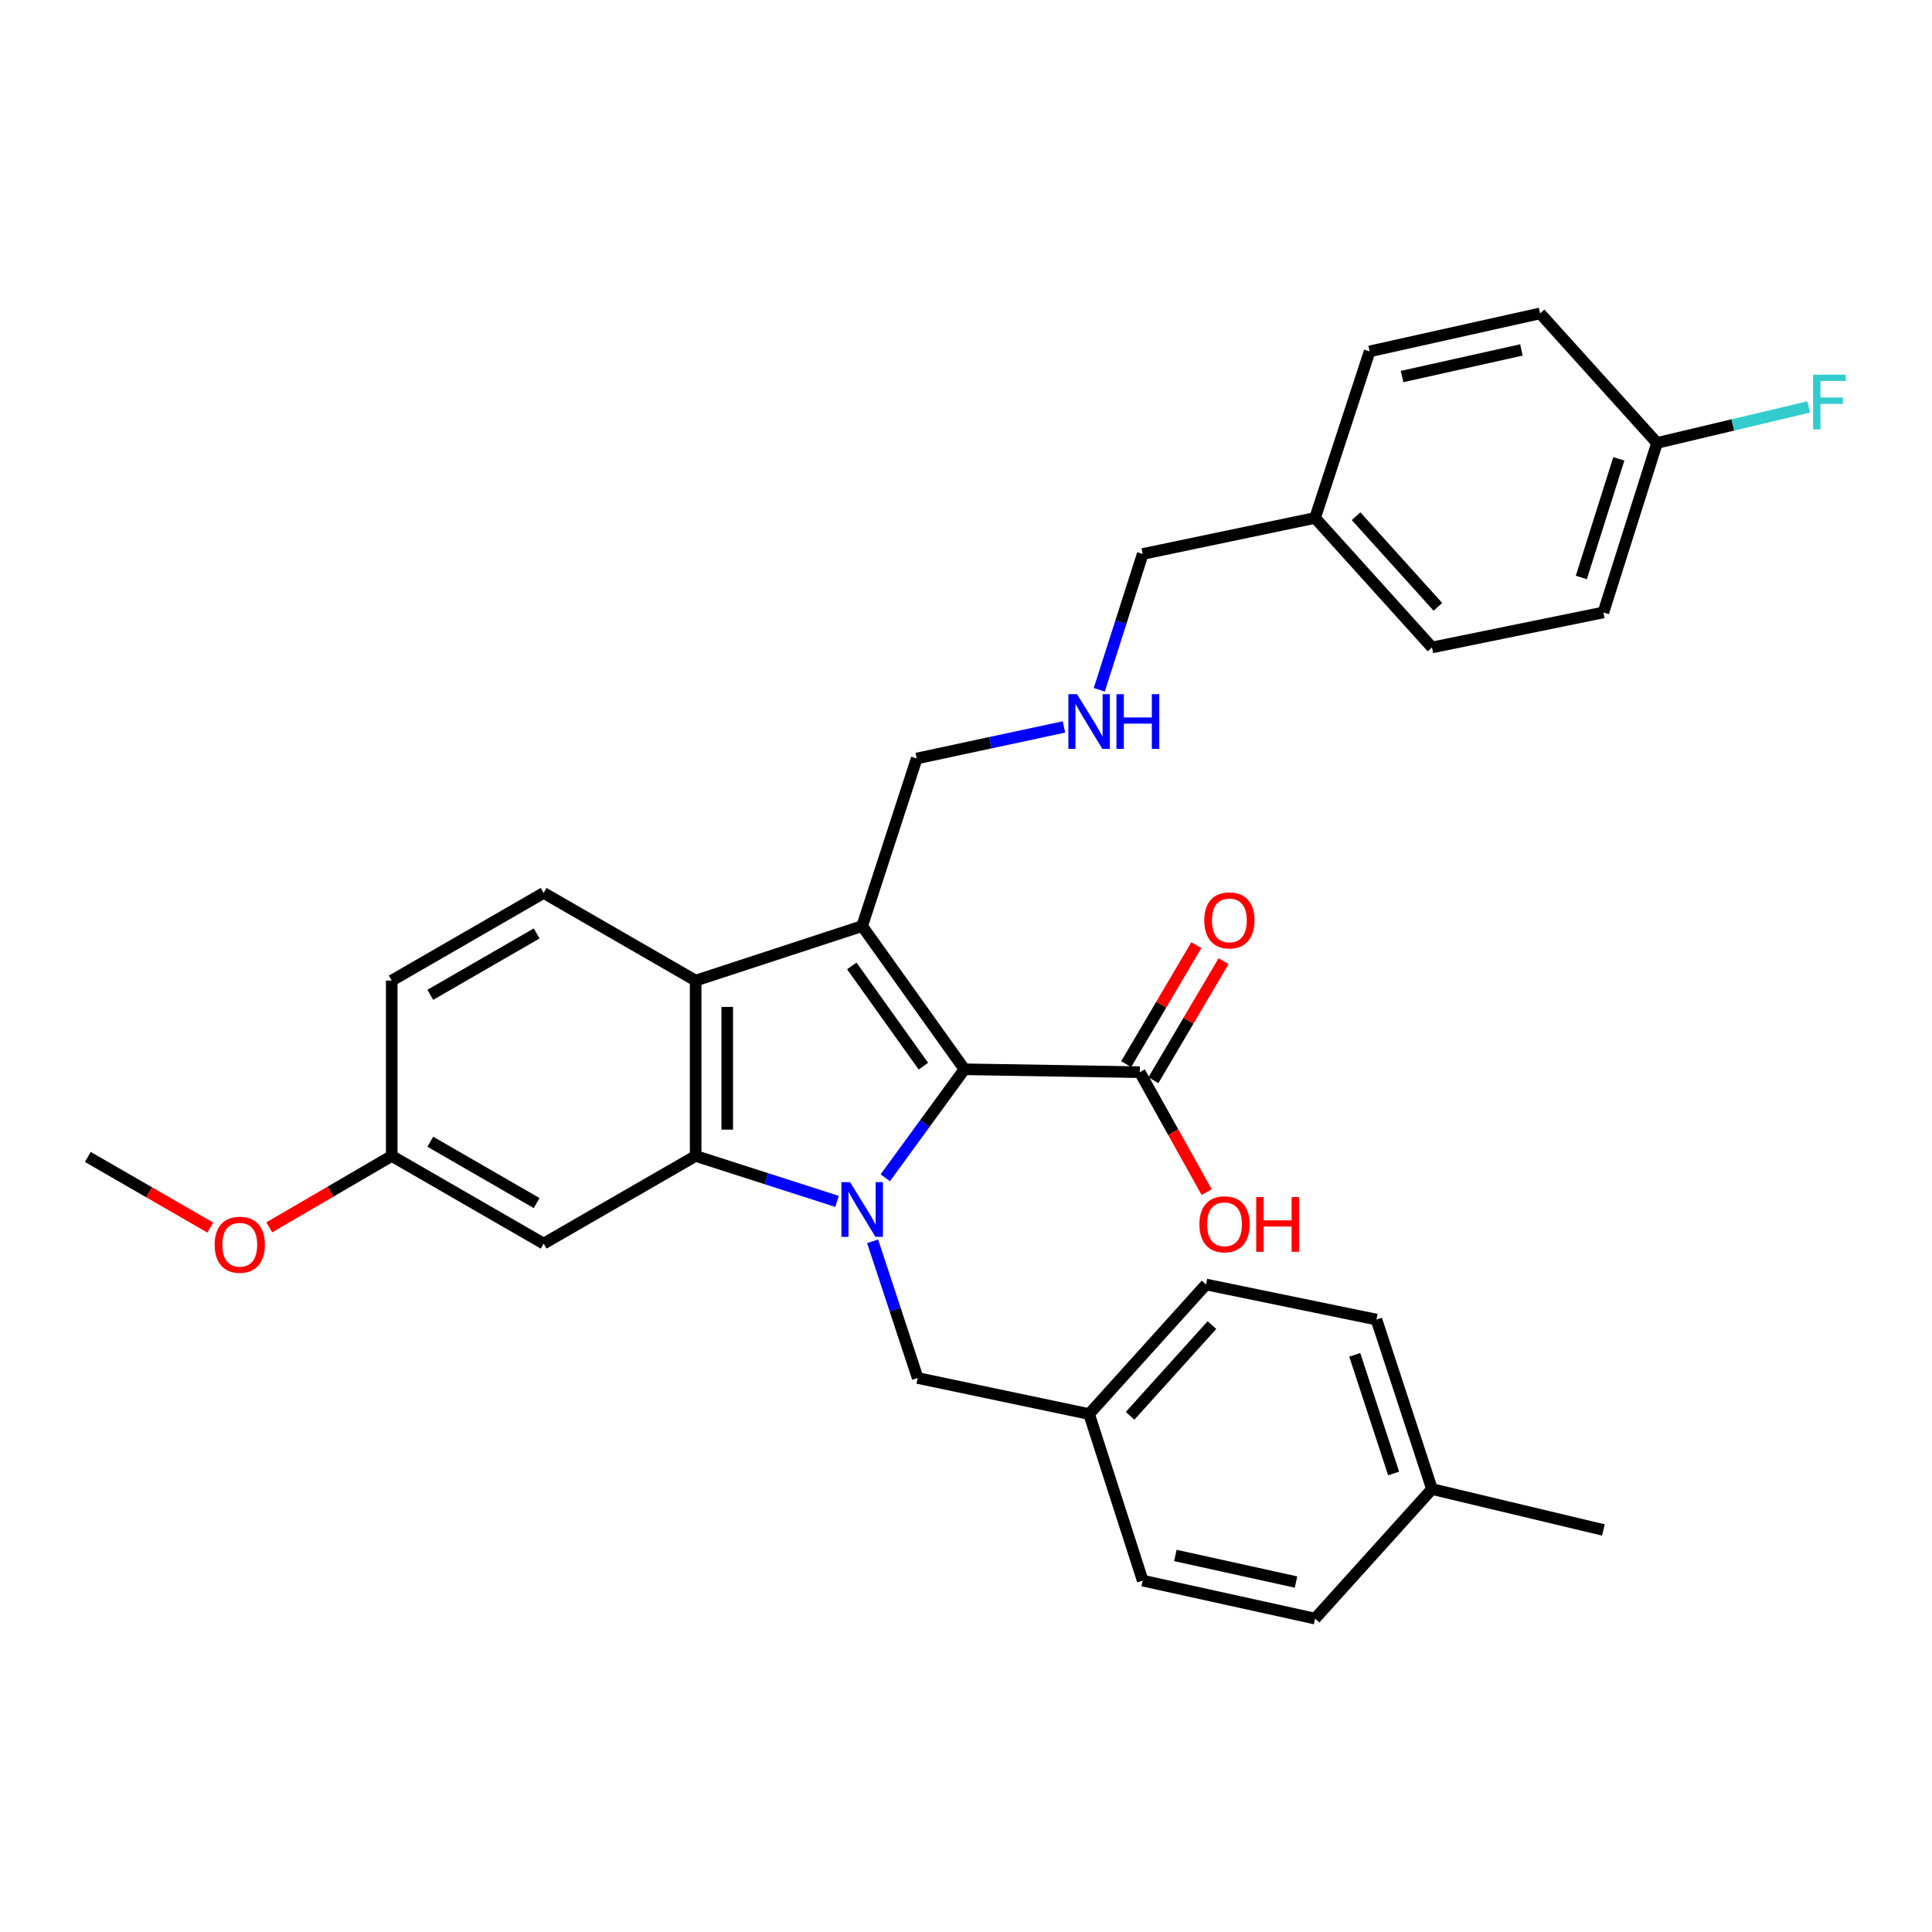 <?xml version='1.0' encoding='iso-8859-1'?>
<svg version='1.1' baseProfile='full'
              xmlns='http://www.w3.org/2000/svg'
                      xmlns:rdkit='http://www.rdkit.org/xml'
                      xmlns:xlink='http://www.w3.org/1999/xlink'
                  xml:space='preserve'
width='1000px' height='1000px' viewBox='0 0 1000 1000'>
<!-- END OF HEADER -->
<rect style='opacity:1.0;fill:#FFFFFF;stroke:none' width='1000' height='1000' x='0' y='0'> </rect>
<path class='bond-0' d='M 458.222,609.622 L 478.71,581.538' style='fill:none;fill-rule:evenodd;stroke:#0000FF;stroke-width:6px;stroke-linecap:butt;stroke-linejoin:miter;stroke-opacity:1' />
<path class='bond-0' d='M 478.71,581.538 L 499.199,553.455' style='fill:none;fill-rule:evenodd;stroke:#000000;stroke-width:6px;stroke-linecap:butt;stroke-linejoin:miter;stroke-opacity:1' />
<path class='bond-2' d='M 433.249,621.846 L 396.654,610.08' style='fill:none;fill-rule:evenodd;stroke:#0000FF;stroke-width:6px;stroke-linecap:butt;stroke-linejoin:miter;stroke-opacity:1' />
<path class='bond-2' d='M 396.654,610.08 L 360.06,598.314' style='fill:none;fill-rule:evenodd;stroke:#000000;stroke-width:6px;stroke-linecap:butt;stroke-linejoin:miter;stroke-opacity:1' />
<path class='bond-6' d='M 451.675,642.483 L 463.334,677.87' style='fill:none;fill-rule:evenodd;stroke:#0000FF;stroke-width:6px;stroke-linecap:butt;stroke-linejoin:miter;stroke-opacity:1' />
<path class='bond-6' d='M 463.334,677.87 L 474.993,713.256' style='fill:none;fill-rule:evenodd;stroke:#000000;stroke-width:6px;stroke-linecap:butt;stroke-linejoin:miter;stroke-opacity:1' />
<path class='bond-1' d='M 499.199,553.455 L 446.253,479.338' style='fill:none;fill-rule:evenodd;stroke:#000000;stroke-width:6px;stroke-linecap:butt;stroke-linejoin:miter;stroke-opacity:1' />
<path class='bond-1' d='M 477.948,551.844 L 440.886,499.962' style='fill:none;fill-rule:evenodd;stroke:#000000;stroke-width:6px;stroke-linecap:butt;stroke-linejoin:miter;stroke-opacity:1' />
<path class='bond-4' d='M 499.199,553.455 L 589.953,554.963' style='fill:none;fill-rule:evenodd;stroke:#000000;stroke-width:6px;stroke-linecap:butt;stroke-linejoin:miter;stroke-opacity:1' />
<path class='bond-9' d='M 446.253,479.338 L 474.493,392.6' style='fill:none;fill-rule:evenodd;stroke:#000000;stroke-width:6px;stroke-linecap:butt;stroke-linejoin:miter;stroke-opacity:1' />
<path class='bond-31' d='M 446.253,479.338 L 360.06,507.56' style='fill:none;fill-rule:evenodd;stroke:#000000;stroke-width:6px;stroke-linecap:butt;stroke-linejoin:miter;stroke-opacity:1' />
<path class='bond-3' d='M 360.06,598.314 L 360.06,507.56' style='fill:none;fill-rule:evenodd;stroke:#000000;stroke-width:6px;stroke-linecap:butt;stroke-linejoin:miter;stroke-opacity:1' />
<path class='bond-3' d='M 376.415,584.701 L 376.415,521.173' style='fill:none;fill-rule:evenodd;stroke:#000000;stroke-width:6px;stroke-linecap:butt;stroke-linejoin:miter;stroke-opacity:1' />
<path class='bond-5' d='M 360.06,598.314 L 281.39,643.682' style='fill:none;fill-rule:evenodd;stroke:#000000;stroke-width:6px;stroke-linecap:butt;stroke-linejoin:miter;stroke-opacity:1' />
<path class='bond-7' d='M 360.06,507.56 L 281.39,462.183' style='fill:none;fill-rule:evenodd;stroke:#000000;stroke-width:6px;stroke-linecap:butt;stroke-linejoin:miter;stroke-opacity:1' />
<path class='bond-8' d='M 596.998,559.116 L 615.158,528.312' style='fill:none;fill-rule:evenodd;stroke:#000000;stroke-width:6px;stroke-linecap:butt;stroke-linejoin:miter;stroke-opacity:1' />
<path class='bond-8' d='M 615.158,528.312 L 633.318,497.508' style='fill:none;fill-rule:evenodd;stroke:#FF0000;stroke-width:6px;stroke-linecap:butt;stroke-linejoin:miter;stroke-opacity:1' />
<path class='bond-8' d='M 582.908,550.81 L 601.069,520.006' style='fill:none;fill-rule:evenodd;stroke:#000000;stroke-width:6px;stroke-linecap:butt;stroke-linejoin:miter;stroke-opacity:1' />
<path class='bond-8' d='M 601.069,520.006 L 619.229,489.201' style='fill:none;fill-rule:evenodd;stroke:#FF0000;stroke-width:6px;stroke-linecap:butt;stroke-linejoin:miter;stroke-opacity:1' />
<path class='bond-13' d='M 589.953,554.963 L 607.262,585.999' style='fill:none;fill-rule:evenodd;stroke:#000000;stroke-width:6px;stroke-linecap:butt;stroke-linejoin:miter;stroke-opacity:1' />
<path class='bond-13' d='M 607.262,585.999 L 624.571,617.034' style='fill:none;fill-rule:evenodd;stroke:#FF0000;stroke-width:6px;stroke-linecap:butt;stroke-linejoin:miter;stroke-opacity:1' />
<path class='bond-11' d='M 281.39,643.682 L 202.757,598.314' style='fill:none;fill-rule:evenodd;stroke:#000000;stroke-width:6px;stroke-linecap:butt;stroke-linejoin:miter;stroke-opacity:1' />
<path class='bond-11' d='M 277.769,622.71 L 222.726,590.953' style='fill:none;fill-rule:evenodd;stroke:#000000;stroke-width:6px;stroke-linecap:butt;stroke-linejoin:miter;stroke-opacity:1' />
<path class='bond-12' d='M 474.993,713.256 L 563.721,731.91' style='fill:none;fill-rule:evenodd;stroke:#000000;stroke-width:6px;stroke-linecap:butt;stroke-linejoin:miter;stroke-opacity:1' />
<path class='bond-33' d='M 281.39,462.183 L 202.757,507.56' style='fill:none;fill-rule:evenodd;stroke:#000000;stroke-width:6px;stroke-linecap:butt;stroke-linejoin:miter;stroke-opacity:1' />
<path class='bond-33' d='M 277.77,483.155 L 222.727,514.919' style='fill:none;fill-rule:evenodd;stroke:#000000;stroke-width:6px;stroke-linecap:butt;stroke-linejoin:miter;stroke-opacity:1' />
<path class='bond-10' d='M 474.493,392.6 L 512.596,384.432' style='fill:none;fill-rule:evenodd;stroke:#000000;stroke-width:6px;stroke-linecap:butt;stroke-linejoin:miter;stroke-opacity:1' />
<path class='bond-10' d='M 512.596,384.432 L 550.699,376.264' style='fill:none;fill-rule:evenodd;stroke:#0000FF;stroke-width:6px;stroke-linecap:butt;stroke-linejoin:miter;stroke-opacity:1' />
<path class='bond-28' d='M 568.978,357.036 L 580.22,321.89' style='fill:none;fill-rule:evenodd;stroke:#0000FF;stroke-width:6px;stroke-linecap:butt;stroke-linejoin:miter;stroke-opacity:1' />
<path class='bond-28' d='M 580.22,321.89 L 591.461,286.744' style='fill:none;fill-rule:evenodd;stroke:#000000;stroke-width:6px;stroke-linecap:butt;stroke-linejoin:miter;stroke-opacity:1' />
<path class='bond-14' d='M 202.757,598.314 L 202.757,507.56' style='fill:none;fill-rule:evenodd;stroke:#000000;stroke-width:6px;stroke-linecap:butt;stroke-linejoin:miter;stroke-opacity:1' />
<path class='bond-27' d='M 202.757,598.314 L 171.07,616.797' style='fill:none;fill-rule:evenodd;stroke:#000000;stroke-width:6px;stroke-linecap:butt;stroke-linejoin:miter;stroke-opacity:1' />
<path class='bond-27' d='M 171.07,616.797 L 139.382,635.28' style='fill:none;fill-rule:evenodd;stroke:#FF0000;stroke-width:6px;stroke-linecap:butt;stroke-linejoin:miter;stroke-opacity:1' />
<path class='bond-19' d='M 563.721,731.91 L 591.461,818.122' style='fill:none;fill-rule:evenodd;stroke:#000000;stroke-width:6px;stroke-linecap:butt;stroke-linejoin:miter;stroke-opacity:1' />
<path class='bond-20' d='M 563.721,731.91 L 624.236,664.853' style='fill:none;fill-rule:evenodd;stroke:#000000;stroke-width:6px;stroke-linecap:butt;stroke-linejoin:miter;stroke-opacity:1' />
<path class='bond-20' d='M 584.94,732.809 L 627.301,685.869' style='fill:none;fill-rule:evenodd;stroke:#000000;stroke-width:6px;stroke-linecap:butt;stroke-linejoin:miter;stroke-opacity:1' />
<path class='bond-15' d='M 857.664,229.264 L 829.923,316.992' style='fill:none;fill-rule:evenodd;stroke:#000000;stroke-width:6px;stroke-linecap:butt;stroke-linejoin:miter;stroke-opacity:1' />
<path class='bond-15' d='M 837.908,237.492 L 818.49,298.902' style='fill:none;fill-rule:evenodd;stroke:#000000;stroke-width:6px;stroke-linecap:butt;stroke-linejoin:miter;stroke-opacity:1' />
<path class='bond-17' d='M 857.664,229.264 L 896.921,219.949' style='fill:none;fill-rule:evenodd;stroke:#000000;stroke-width:6px;stroke-linecap:butt;stroke-linejoin:miter;stroke-opacity:1' />
<path class='bond-17' d='M 896.921,219.949 L 936.179,210.634' style='fill:none;fill-rule:evenodd;stroke:#33CCCC;stroke-width:6px;stroke-linecap:butt;stroke-linejoin:miter;stroke-opacity:1' />
<path class='bond-34' d='M 857.664,229.264 L 797.167,162.216' style='fill:none;fill-rule:evenodd;stroke:#000000;stroke-width:6px;stroke-linecap:butt;stroke-linejoin:miter;stroke-opacity:1' />
<path class='bond-16' d='M 680.68,268.08 L 591.461,286.744' style='fill:none;fill-rule:evenodd;stroke:#000000;stroke-width:6px;stroke-linecap:butt;stroke-linejoin:miter;stroke-opacity:1' />
<path class='bond-25' d='M 680.68,268.08 L 708.92,181.878' style='fill:none;fill-rule:evenodd;stroke:#000000;stroke-width:6px;stroke-linecap:butt;stroke-linejoin:miter;stroke-opacity:1' />
<path class='bond-26' d='M 680.68,268.08 L 741.195,335.119' style='fill:none;fill-rule:evenodd;stroke:#000000;stroke-width:6px;stroke-linecap:butt;stroke-linejoin:miter;stroke-opacity:1' />
<path class='bond-26' d='M 701.898,267.177 L 744.258,314.104' style='fill:none;fill-rule:evenodd;stroke:#000000;stroke-width:6px;stroke-linecap:butt;stroke-linejoin:miter;stroke-opacity:1' />
<path class='bond-18' d='M 741.195,770.736 L 712.446,683.008' style='fill:none;fill-rule:evenodd;stroke:#000000;stroke-width:6px;stroke-linecap:butt;stroke-linejoin:miter;stroke-opacity:1' />
<path class='bond-18' d='M 721.341,762.67 L 701.216,701.26' style='fill:none;fill-rule:evenodd;stroke:#000000;stroke-width:6px;stroke-linecap:butt;stroke-linejoin:miter;stroke-opacity:1' />
<path class='bond-29' d='M 741.195,770.736 L 829.923,791.908' style='fill:none;fill-rule:evenodd;stroke:#000000;stroke-width:6px;stroke-linecap:butt;stroke-linejoin:miter;stroke-opacity:1' />
<path class='bond-32' d='M 741.195,770.736 L 680.68,837.784' style='fill:none;fill-rule:evenodd;stroke:#000000;stroke-width:6px;stroke-linecap:butt;stroke-linejoin:miter;stroke-opacity:1' />
<path class='bond-24' d='M 591.461,818.122 L 680.68,837.784' style='fill:none;fill-rule:evenodd;stroke:#000000;stroke-width:6px;stroke-linecap:butt;stroke-linejoin:miter;stroke-opacity:1' />
<path class='bond-24' d='M 608.364,805.099 L 670.817,818.863' style='fill:none;fill-rule:evenodd;stroke:#000000;stroke-width:6px;stroke-linecap:butt;stroke-linejoin:miter;stroke-opacity:1' />
<path class='bond-23' d='M 624.236,664.853 L 712.446,683.008' style='fill:none;fill-rule:evenodd;stroke:#000000;stroke-width:6px;stroke-linecap:butt;stroke-linejoin:miter;stroke-opacity:1' />
<path class='bond-21' d='M 797.167,162.216 L 708.92,181.878' style='fill:none;fill-rule:evenodd;stroke:#000000;stroke-width:6px;stroke-linecap:butt;stroke-linejoin:miter;stroke-opacity:1' />
<path class='bond-21' d='M 787.487,181.129 L 725.714,194.893' style='fill:none;fill-rule:evenodd;stroke:#000000;stroke-width:6px;stroke-linecap:butt;stroke-linejoin:miter;stroke-opacity:1' />
<path class='bond-22' d='M 829.923,316.992 L 741.195,335.119' style='fill:none;fill-rule:evenodd;stroke:#000000;stroke-width:6px;stroke-linecap:butt;stroke-linejoin:miter;stroke-opacity:1' />
<path class='bond-30' d='M 108.836,635.383 L 77.145,617.103' style='fill:none;fill-rule:evenodd;stroke:#FF0000;stroke-width:6px;stroke-linecap:butt;stroke-linejoin:miter;stroke-opacity:1' />
<path class='bond-30' d='M 77.145,617.103 L 45.455,598.823' style='fill:none;fill-rule:evenodd;stroke:#000000;stroke-width:6px;stroke-linecap:butt;stroke-linejoin:miter;stroke-opacity:1' />
<path  class='atom-0' d='M 439.993 611.867
L 449.273 626.867
Q 450.193 628.347, 451.673 631.027
Q 453.153 633.707, 453.233 633.867
L 453.233 611.867
L 456.993 611.867
L 456.993 640.187
L 453.113 640.187
L 443.153 623.787
Q 441.993 621.867, 440.753 619.667
Q 439.553 617.467, 439.193 616.787
L 439.193 640.187
L 435.513 640.187
L 435.513 611.867
L 439.993 611.867
' fill='#0000FF'/>
<path  class='atom-9' d='M 623.321 476.392
Q 623.321 469.592, 626.681 465.792
Q 630.041 461.992, 636.321 461.992
Q 642.601 461.992, 645.961 465.792
Q 649.321 469.592, 649.321 476.392
Q 649.321 483.272, 645.921 487.192
Q 642.521 491.072, 636.321 491.072
Q 630.081 491.072, 626.681 487.192
Q 623.321 483.312, 623.321 476.392
M 636.321 487.872
Q 640.641 487.872, 642.961 484.992
Q 645.321 482.072, 645.321 476.392
Q 645.321 470.832, 642.961 468.032
Q 640.641 465.192, 636.321 465.192
Q 632.001 465.192, 629.641 467.992
Q 627.321 470.792, 627.321 476.392
Q 627.321 482.112, 629.641 484.992
Q 632.001 487.872, 636.321 487.872
' fill='#FF0000'/>
<path  class='atom-11' d='M 557.461 359.313
L 566.741 374.313
Q 567.661 375.793, 569.141 378.473
Q 570.621 381.153, 570.701 381.313
L 570.701 359.313
L 574.461 359.313
L 574.461 387.633
L 570.581 387.633
L 560.621 371.233
Q 559.461 369.313, 558.221 367.113
Q 557.021 364.913, 556.661 364.233
L 556.661 387.633
L 552.981 387.633
L 552.981 359.313
L 557.461 359.313
' fill='#0000FF'/>
<path  class='atom-11' d='M 577.861 359.313
L 581.701 359.313
L 581.701 371.353
L 596.181 371.353
L 596.181 359.313
L 600.021 359.313
L 600.021 387.633
L 596.181 387.633
L 596.181 374.553
L 581.701 374.553
L 581.701 387.633
L 577.861 387.633
L 577.861 359.313
' fill='#0000FF'/>
<path  class='atom-14' d='M 620.813 633.685
Q 620.813 626.885, 624.173 623.085
Q 627.533 619.285, 633.813 619.285
Q 640.093 619.285, 643.453 623.085
Q 646.813 626.885, 646.813 633.685
Q 646.813 640.565, 643.413 644.485
Q 640.013 648.365, 633.813 648.365
Q 627.573 648.365, 624.173 644.485
Q 620.813 640.605, 620.813 633.685
M 633.813 645.165
Q 638.133 645.165, 640.453 642.285
Q 642.813 639.365, 642.813 633.685
Q 642.813 628.125, 640.453 625.325
Q 638.133 622.485, 633.813 622.485
Q 629.493 622.485, 627.133 625.285
Q 624.813 628.085, 624.813 633.685
Q 624.813 639.405, 627.133 642.285
Q 629.493 645.165, 633.813 645.165
' fill='#FF0000'/>
<path  class='atom-14' d='M 650.213 619.605
L 654.053 619.605
L 654.053 631.645
L 668.533 631.645
L 668.533 619.605
L 672.373 619.605
L 672.373 647.925
L 668.533 647.925
L 668.533 634.845
L 654.053 634.845
L 654.053 647.925
L 650.213 647.925
L 650.213 619.605
' fill='#FF0000'/>
<path  class='atom-18' d='M 938.471 193.932
L 955.311 193.932
L 955.311 197.172
L 942.271 197.172
L 942.271 205.772
L 953.871 205.772
L 953.871 209.052
L 942.271 209.052
L 942.271 222.252
L 938.471 222.252
L 938.471 193.932
' fill='#33CCCC'/>
<path  class='atom-28' d='M 111.106 644.271
Q 111.106 637.471, 114.466 633.671
Q 117.826 629.871, 124.106 629.871
Q 130.386 629.871, 133.746 633.671
Q 137.106 637.471, 137.106 644.271
Q 137.106 651.151, 133.706 655.071
Q 130.306 658.951, 124.106 658.951
Q 117.866 658.951, 114.466 655.071
Q 111.106 651.191, 111.106 644.271
M 124.106 655.751
Q 128.426 655.751, 130.746 652.871
Q 133.106 649.951, 133.106 644.271
Q 133.106 638.711, 130.746 635.911
Q 128.426 633.071, 124.106 633.071
Q 119.786 633.071, 117.426 635.871
Q 115.106 638.671, 115.106 644.271
Q 115.106 649.991, 117.426 652.871
Q 119.786 655.751, 124.106 655.751
' fill='#FF0000'/>
</svg>
